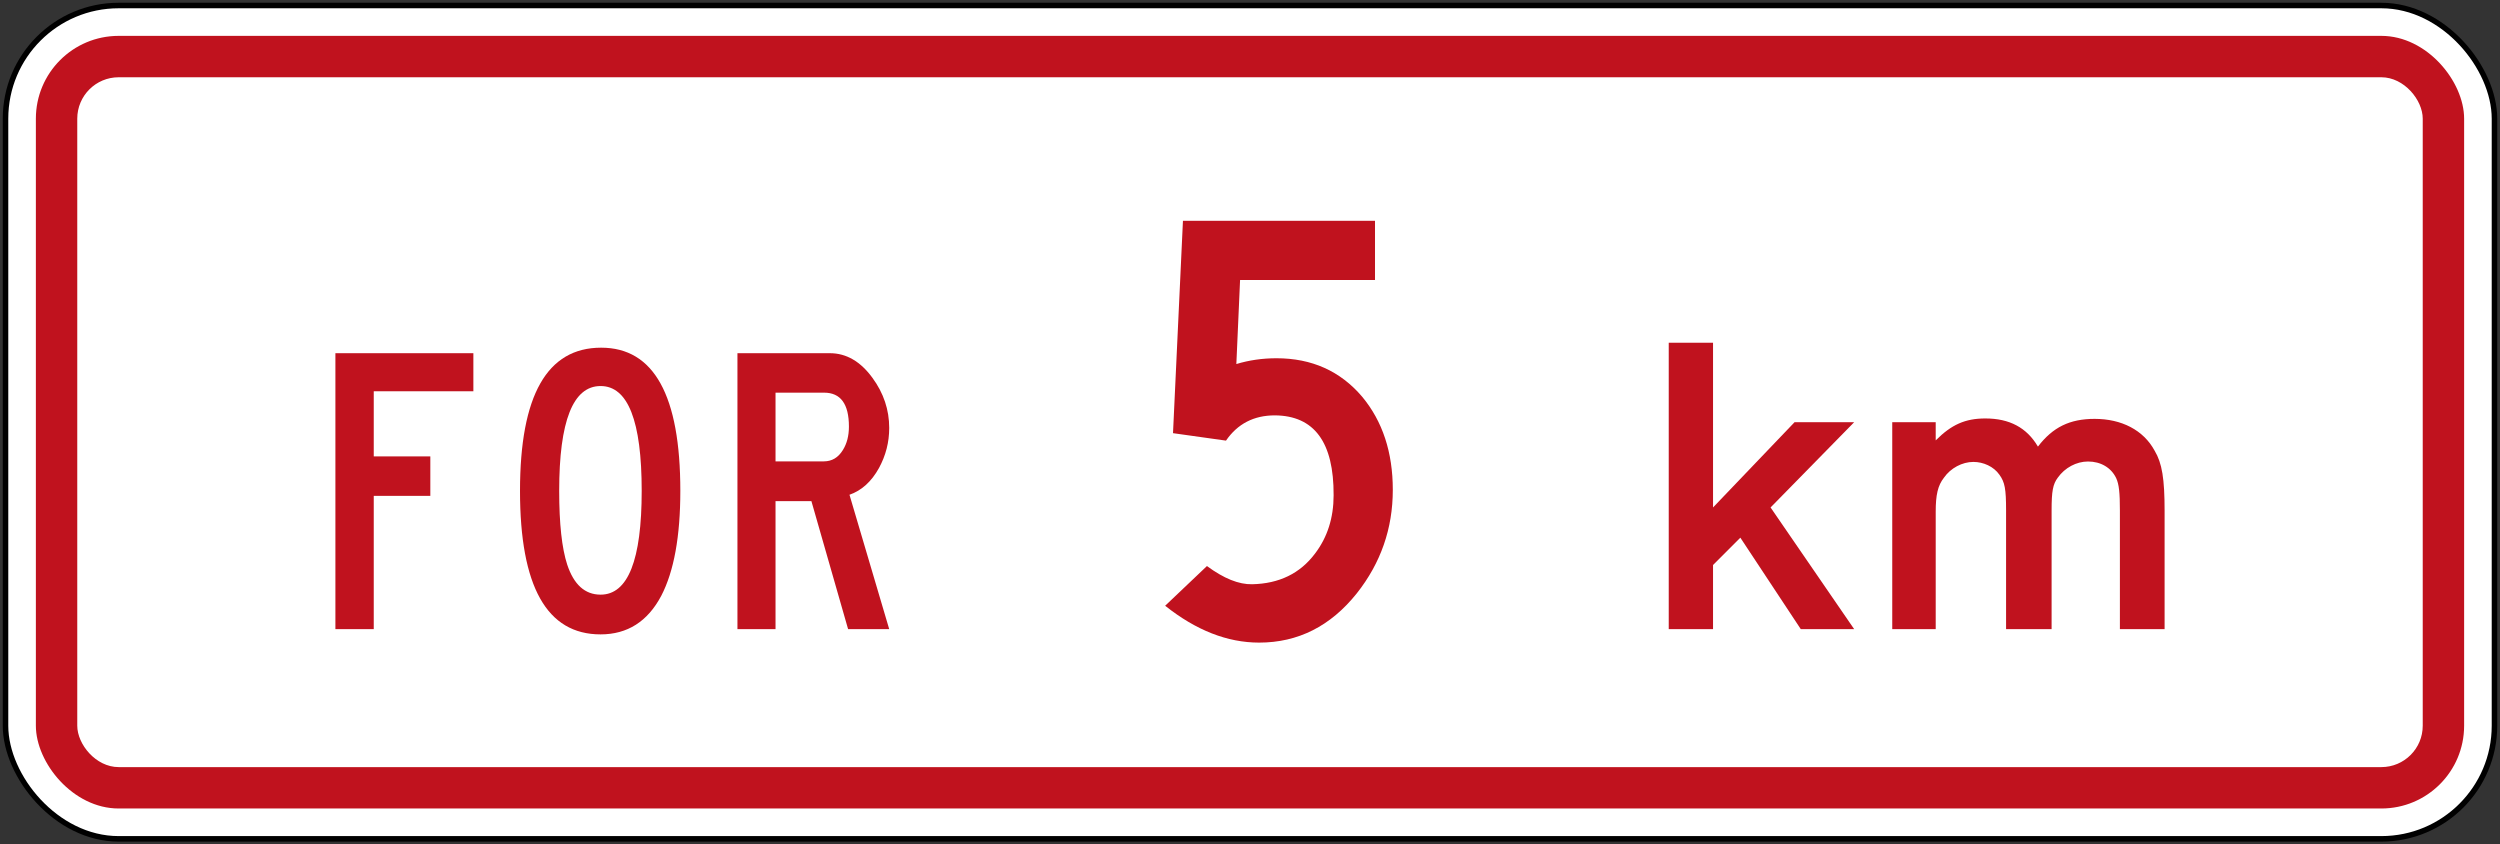 <?xml version="1.0" encoding="UTF-8" standalone="no"?>
<!-- Created with Inkscape (http://www.inkscape.org/) -->

<svg
   xmlns:dc="http://purl.org/dc/elements/1.1/"
   xmlns:cc="http://creativecommons.org/ns#"
   xmlns:rdf="http://www.w3.org/1999/02/22-rdf-syntax-ns#"
   xmlns:svg="http://www.w3.org/2000/svg"
   xmlns="http://www.w3.org/2000/svg"
   xmlns:sodipodi="http://sodipodi.sourceforge.net/DTD/sodipodi-0.dtd"
   xmlns:inkscape="http://www.inkscape.org/namespaces/inkscape"
   width="906mm"
   height="306mm"
   viewBox="0 0 906 306"
   version="1.1"
   id="svg8"
   inkscape:version="0.92.4 (5da689c313, 2019-01-14)"
   sodipodi:docname="88.svg">
  <rect x="0" y="0" width="906" height="306" fill="#333333" stroke="none"/>
  <defs
     id="defs2" />
  <sodipodi:namedview
     id="base"
     pagecolor="#ffffff"
     bordercolor="#666666"
     borderopacity="1.0"
     inkscape:pageopacity="0.0"
     inkscape:pageshadow="2"
     inkscape:zoom="0.24748737"
     inkscape:cx="1911.1534"
     inkscape:cy="711.71766"
     inkscape:document-units="mm"
     inkscape:current-layer="layer1"
     showgrid="false"
     inkscape:snap-global="false"
     inkscape:window-width="1920"
     inkscape:window-height="1057"
     inkscape:window-x="-8"
     inkscape:window-y="-8"
     inkscape:window-maximized="1" />
  <g
     inkscape:label="Layer 1"
     inkscape:groupmode="layer"
     id="layer1"
     transform="translate(0,9)">
    <rect
       style="opacity:1;fill:#000000;fill-opacity:1;fill-rule:nonzero;stroke:none;stroke-width:3.863;stroke-linecap:square;stroke-linejoin:round;stroke-miterlimit:4;stroke-dasharray:none;stroke-dashoffset:0;stroke-opacity:1"
       id="rect10"
       width="904"
       height="304"
       x="1"
       y="-8"
       rx="42"
       ry="42" />
    <rect
       y="-6"
       x="3"
       height="300"
       width="900"
       id="rect12"
       style="opacity:1;fill:#ffffff;fill-opacity:1;fill-rule:nonzero;stroke:none;stroke-width:3.829;stroke-linecap:square;stroke-linejoin:round;stroke-miterlimit:4;stroke-dasharray:none;stroke-dashoffset:0;stroke-opacity:1"
       rx="40"
       ry="40" />
    <rect
       style="opacity:1;fill:#c0121e;fill-opacity:1;fill-rule:nonzero;stroke:none;stroke-width:3.658;stroke-linecap:square;stroke-linejoin:round;stroke-miterlimit:4;stroke-dasharray:none;stroke-dashoffset:0;stroke-opacity:1"
       id="rect14"
       width="880"
       height="280"
       x="13"
       y="4"
       rx="30"
       ry="30" />
    <rect
       style="opacity:1;fill:#ffffff;fill-opacity:1;fill-rule:nonzero;stroke:none;stroke-width:3.397;stroke-linecap:square;stroke-linejoin:round;stroke-miterlimit:4;stroke-dasharray:none;stroke-dashoffset:0;stroke-opacity:1"
       id="rect821"
       width="850"
       height="250"
       x="28"
       y="19"
       rx="15"
       ry="15" />
    <path
       inkscape:connector-curvature="0"
       id="path30"
       style="fill:#c0121e;fill-opacity:1;fill-rule:nonzero;stroke:none;stroke-width:0.353"
       d="M 671.95,219 641.654,174.902 671.95,144.002 h -21.6 l -29.545,30.9 V 115.2 H 604.75 V 219 h 16.055 V 195.754 L 630.7,185.851 652.604,219 H 671.95 v 0" />
    <path
       inkscape:connector-curvature="0"
       id="path32"
       style="fill:#c0121e;fill-opacity:1;fill-rule:nonzero;stroke:none;stroke-width:0.353"
       d="m 784.45,219 v -42.9 c 0,-11.548 -0.903,-17.253 -3.605,-21.753 -4.05,-7.497 -11.994,-11.549 -21.752,-11.549 -8.995,0 -15.144,2.997 -20.545,10.053 -4.05,-6.904 -10.347,-10.202 -19.049,-10.202 -7.345,0 -12.301,2.249 -17.998,7.949 v -6.598 H 685.75 V 219 h 15.751 v -42.596 c 0,-6.002 0.751,-9.454 2.998,-12.306 2.402,-3.452 6.6,-5.698 10.65,-5.698 3.598,0 7.352,1.647 9.447,4.651 1.951,2.701 2.406,5.099 2.406,12.899 V 219 h 16.499 v -43.051 c 0,-6.897 0.448,-9.454 2.247,-11.852 2.55,-3.597 6.752,-5.85 10.95,-5.85 4.649,0 8.396,2.253 10.195,6.002 1.055,2.246 1.358,5.402 1.358,11.7 V 219 H 784.45 v 0" />
    <path
       d="M 121.55,119 V 219 h 13.898 v -48.3 h 20.502 v -14.297 h -20.502 v -23.602 h 36.102 V 119 H 121.55 v 0"
       style="fill:#c0121e;fill-opacity:1;fill-rule:nonzero;stroke:none;stroke-width:0.353"
       id="path852"
       inkscape:connector-curvature="0" />
    <path
       d="m 217.649,206.5 c -5.667,0 -9.698,-3.638 -12.1,-10.901 -1.934,-5.931 -2.899,-14.834 -2.899,-26.699 0,-25.333 5,-38.001 15,-38.001 9.934,0 14.9,12.668 14.9,38.001 0,25.066 -4.966,37.6 -14.9,37.6 z m 0,14.4 c 9.734,0 17.067,-4.67 22,-14.001 4.601,-8.866 6.901,-21.532 6.901,-38 0,-34.6 -9.569,-51.9 -28.701,-51.9 -19.598,0 -29.399,17.3 -29.399,51.9 0,34.664 9.733,52 29.199,52 v 0"
       style="fill:#c0121e;fill-opacity:1;fill-rule:nonzero;stroke:none;stroke-width:0.353"
       id="path854"
       inkscape:connector-curvature="0" />
    <path
       d="M 298.549,158.201 H 281.051 V 133.3 h 17.601 c 6,0 8.999,4.101 8.999,12.302 0,3.332 -0.733,6.164 -2.199,8.5 -1.668,2.728 -3.966,4.1 -6.902,4.1 z m 9.301,12.099 c 4.402,-1.53 7.967,-4.768 10.7,-9.701 2.468,-4.534 3.7,-9.364 3.7,-14.497 0,-6.602 -2.031,-12.667 -6.098,-18.201 -4.334,-5.932 -9.467,-8.899 -15.403,-8.901 H 267.25 V 219 h 13.801 v -46.399 h 12.999 L 307.35,219 H 322.25 l -14.4,-48.7 v 0"
       style="fill:#c0121e;fill-opacity:1;fill-rule:nonzero;stroke:none;stroke-width:0.353"
       id="path856"
       inkscape:connector-curvature="0" />
    <path
       inkscape:connector-curvature="0"
       id="path28-9"
       style="fill:#c0121e;fill-opacity:1;fill-rule:nonzero;stroke:none;stroke-width:0.353"
       d="m 428.699,71.03 -3.602,76.949 19.203,2.701 c 4.198,-6.098 10.097,-9.15 17.703,-9.15 14.295,0.102 21.397,9.75 21.298,28.952 0,8.199 -2.251,15.248 -6.749,21.146 -5.405,7.2 -13.004,10.9 -22.801,11.1 -4.801,0.103 -10.252,-2.094 -16.352,-6.594 L 422.25,210.527 c 11.197,8.902 22.55,13.353 34.048,13.353 14.101,0 25.902,-5.953 35.403,-17.852 8.7,-10.997 13.05,-23.494 13.05,-37.496 0,-13.601 -3.701,-24.848 -11.099,-33.75 -7.902,-9.301 -18.253,-13.951 -31.049,-13.951 -5.105,0 -9.956,0.701 -14.553,2.101 l 1.351,-30.449 H 498.301 V 71.03 h -69.602 v 0" />
  </g>
</svg>
